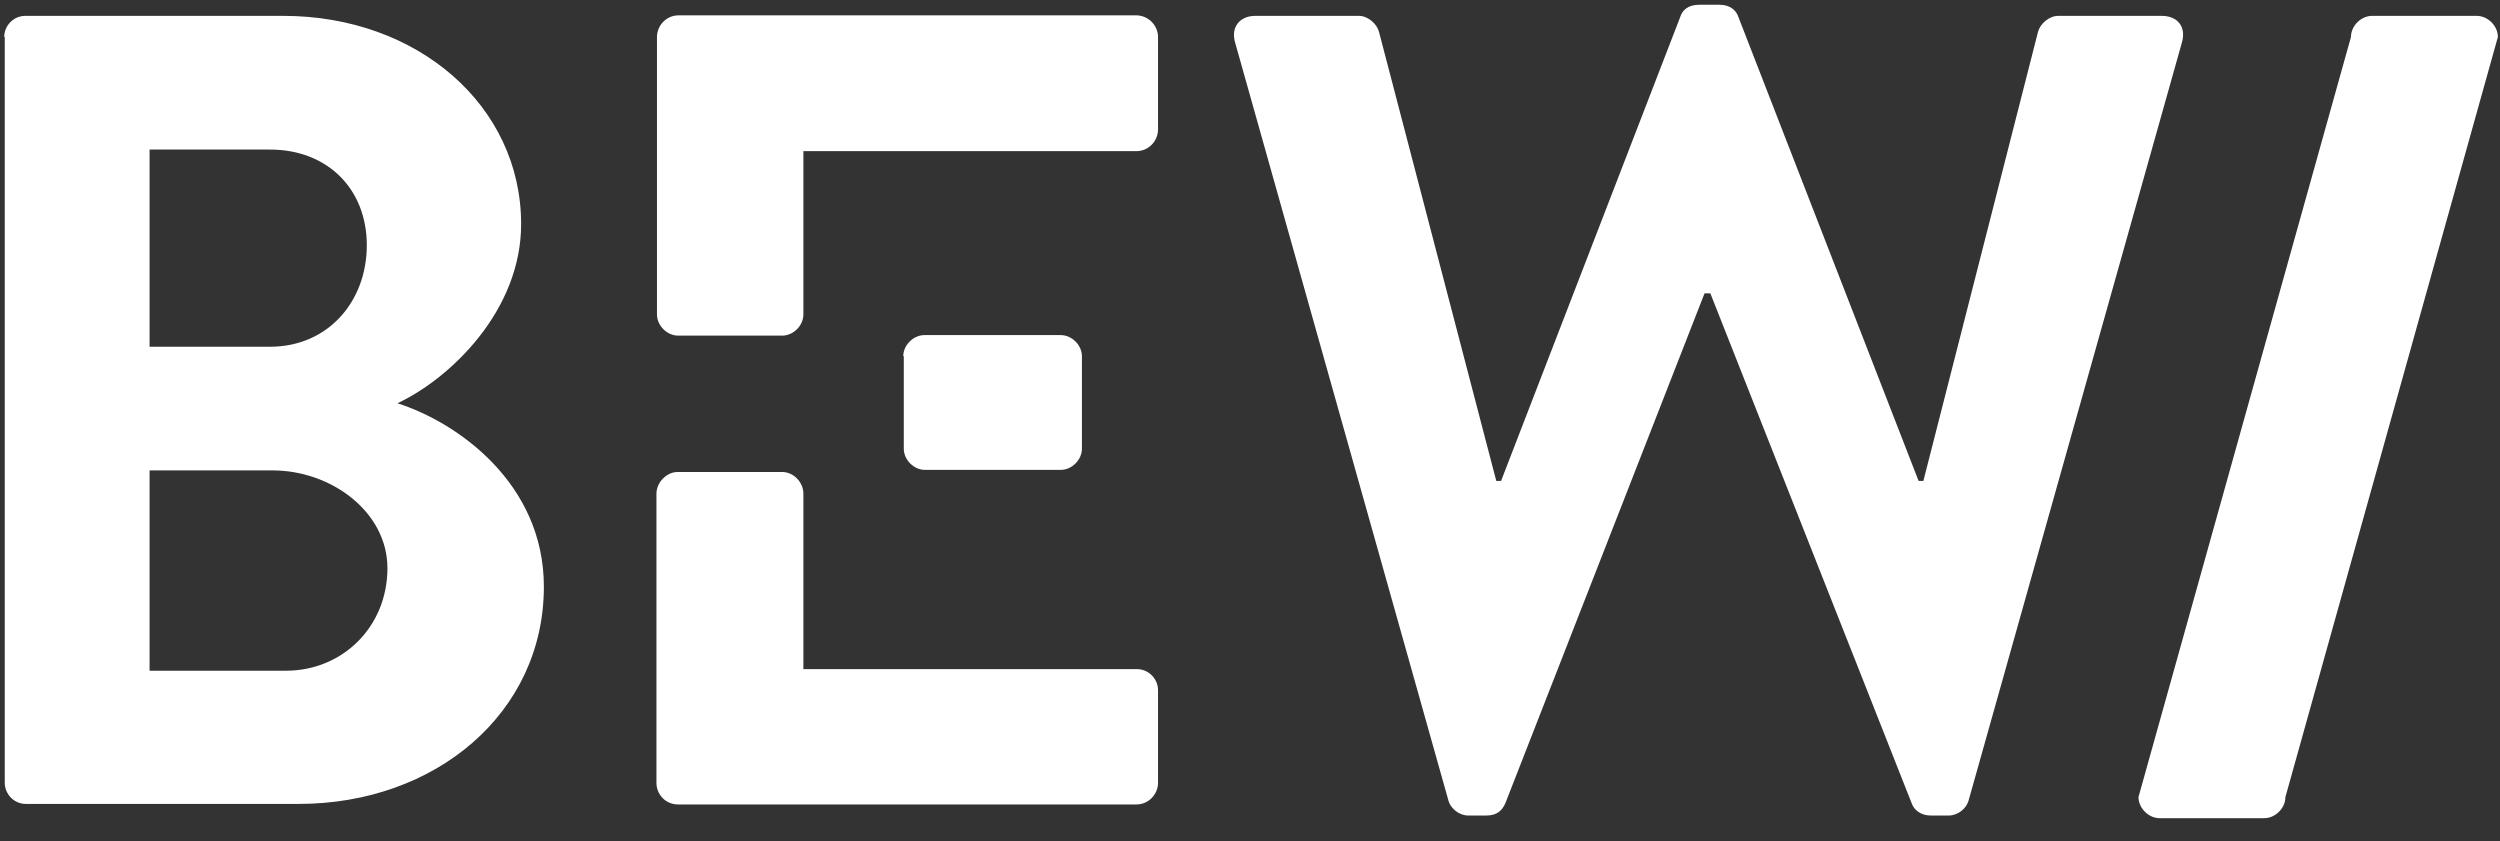 <svg width="104px" height="35px" viewBox="0 0 104 35" version="1.1" xmlns="http://www.w3.org/2000/svg" xmlns:xlink="http://www.w3.org/1999/xlink">
    <rect x="0" y="0" width="104" height="35" fill="#333333" stroke="none"/>
    <title>Logo White</title>
    <g id="Symbols" stroke="none" stroke-width="1" fill="none" fill-rule="evenodd">
        <g id="Organisms/Navbar/Default/Desktop" transform="translate(-908, -31)" fill="#FFFFFF" fill-rule="nonzero">
            <g id="Group" transform="translate(908, 30)">
                <g id="Wordmark" transform="translate(0, 1)">
                    <path d="M0.176,1.539 C0.176,1.077 0.55,0.66 1.055,0.66 L11.785,0.66 C17.37,0.66 21.679,4.397 21.679,9.323 C21.679,12.929 18.733,15.743 16.534,16.776 C19.019,17.568 22.625,20.096 22.625,24.406 C22.625,29.661 18.118,33.443 12.423,33.443 L1.077,33.443 C0.572,33.443 0.198,33.025 0.198,32.563 L0.198,1.539 L0.176,1.539 Z M11.236,14.424 C13.632,14.424 15.259,12.555 15.259,10.202 C15.259,7.849 13.61,6.222 11.236,6.222 L6.222,6.222 L6.222,14.424 L11.236,14.424 Z M11.895,27.902 C14.248,27.902 16.117,26.077 16.117,23.636 C16.117,21.284 13.764,19.569 11.345,19.569 L6.222,19.569 L6.222,27.902 L11.895,27.902 Z" id="Shape"></path>
                    <path d="M51.384,1.781 C51.186,1.121 51.582,0.66 52.22,0.66 L56.529,0.66 C56.903,0.66 57.277,0.989 57.365,1.319 L62.246,20.008 L62.444,20.008 L69.898,0.704 C69.986,0.418 70.227,0.198 70.689,0.198 L71.525,0.198 C71.986,0.198 72.228,0.44 72.316,0.704 L79.814,20.008 L80.012,20.008 L84.783,1.319 C84.871,0.989 85.245,0.66 85.619,0.66 L89.928,0.66 C90.588,0.66 90.962,1.121 90.764,1.781 L81.903,33.267 C81.815,33.641 81.441,33.926 81.067,33.926 L80.32,33.926 C79.902,33.926 79.616,33.685 79.528,33.421 L71.151,12.203 L70.909,12.203 L62.62,33.421 C62.488,33.707 62.29,33.926 61.828,33.926 L61.081,33.926 C60.707,33.926 60.333,33.641 60.245,33.267 L51.384,1.781 Z" id="Path"></path>
                    <path d="M48.174,28.715 L48.174,32.563 C48.174,33.025 47.8,33.465 47.273,33.465 L28.21,33.465 C27.682,33.465 27.308,33.047 27.308,32.563 L27.308,24.428 C27.308,24.406 27.308,24.406 27.308,24.384 L27.308,20.536 C27.308,20.074 27.726,19.635 28.188,19.635 L32.541,19.635 C33.003,19.635 33.421,20.052 33.421,20.536 L33.421,24.384 C33.421,24.428 33.421,24.45 33.421,24.472 L33.421,27.836 L47.295,27.836 C47.8,27.836 48.174,28.254 48.174,28.715 Z" id="Path"></path>
                    <path d="M48.174,1.539 L48.174,5.387 C48.174,5.849 47.8,6.288 47.273,6.288 L33.421,6.288 L33.421,9.125 C33.421,9.147 33.421,9.191 33.421,9.235 L33.421,13.082 C33.421,13.544 33.003,13.962 32.541,13.962 L28.21,13.962 C27.748,13.962 27.33,13.544 27.33,13.082 L27.33,9.235 C27.33,9.213 27.33,9.213 27.33,9.191 L27.33,1.539 C27.33,1.077 27.704,0.638 28.232,0.638 L47.295,0.638 C47.8,0.66 48.174,1.077 48.174,1.539 Z" id="Path"></path>
                    <path d="M37.576,14.819 C37.576,14.358 37.994,13.94 38.456,13.94 L44.129,13.94 C44.59,13.94 45.008,14.358 45.008,14.819 L45.008,18.667 C45.008,19.129 44.59,19.547 44.129,19.547 L38.478,19.547 C38.016,19.547 37.598,19.129 37.598,18.667 L37.598,14.819 L37.576,14.819 Z" id="Path"></path>
                    <path d="M97.8,1.539 C97.8,1.077 98.217,0.66 98.679,0.66 L103.033,0.66 C103.494,0.66 103.912,1.077 103.912,1.539 L95.073,33.157 C95.073,33.619 94.655,34.036 94.194,34.036 L89.84,34.036 C89.378,34.036 88.961,33.619 88.961,33.157 L97.8,1.539 Z" id="Path"></path>
                </g>
            </g>
        </g>
    </g>
</svg>